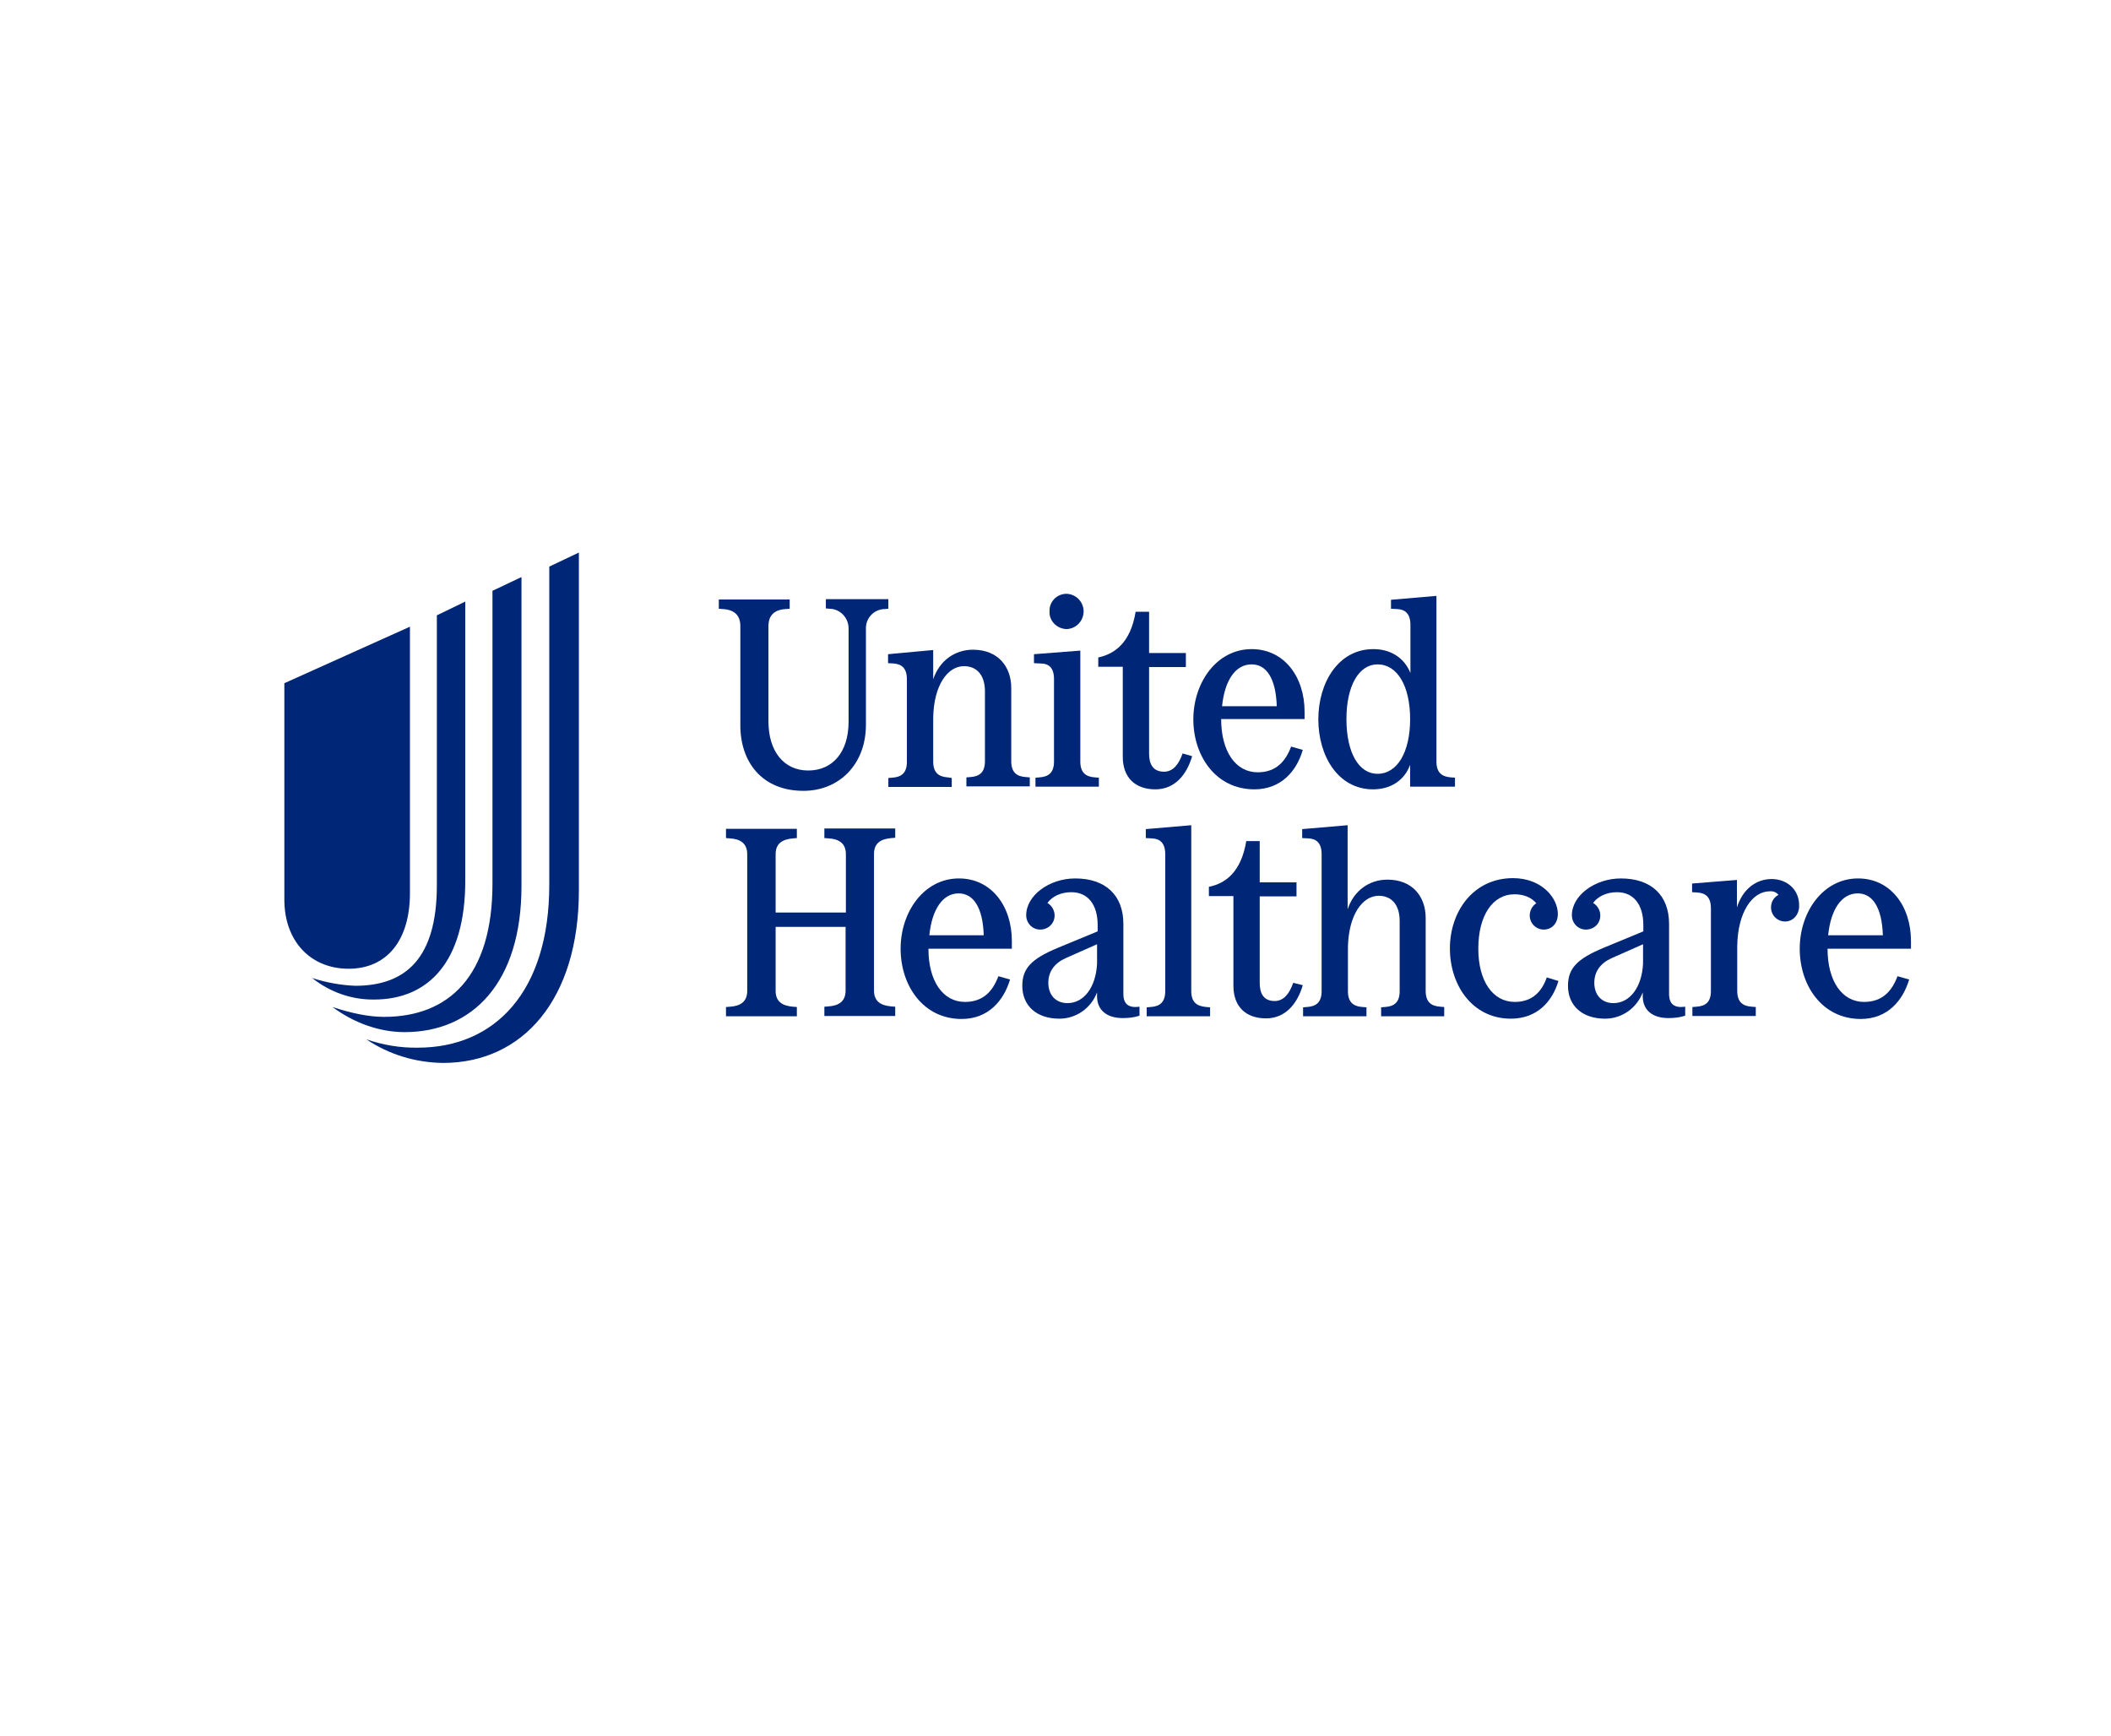 <?xml version="1.0" encoding="utf-8"?>
<!-- Generator: Adobe Illustrator 25.3.1, SVG Export Plug-In . SVG Version: 6.00 Build 0)  -->
<svg version="1.1" id="Layer_1" xmlns="http://www.w3.org/2000/svg" xmlns:xlink="http://www.w3.org/1999/xlink" x="0px" y="0px"
	 viewBox="0 0 706 580.7" style="enable-background:new 0 0 706 580.7;" xml:space="preserve">
<style type="text/css">
	.st0{fill:#5BB9F2;}
	.st1{fill:#174989;}
	.st2{fill:#1B4784;}
	.st3{fill:#6C459E;}
	.st4{fill:#4F64B7;}
	.st5{fill:#099C95;}
	.st6{fill:#68A944;}
	.st7{fill:#FFCE05;}
	.st8{fill:#F17B1F;}
	.st9{fill:#E02217;}
	.st10{fill:#A13492;}
	.st11{fill:#7F5885;}
	.st12{fill:#72456E;}
	.st13{fill:#124057;}
	.st14{fill:#1E5E44;}
	.st15{fill:#7A211F;}
	.st16{fill:#D7A528;}
	.st17{fill:#E4B328;}
	.st18{fill:#F6C026;}
	.st19{fill:#682968;}
	.st20{fill:#FFFFFF;}
	.st21{fill:#0C2F5D;}
	.st22{fill:#BE1E2A;}
	.st23{fill:#002492;}
	.st24{fill:#002677;}
	.st25{fill:#88CB26;}
	.st26{fill:#157C70;}
</style>
<path class="st24" d="M122.5,347.6L122.5,347.6c5.5,1.9,11.4,2.9,17.2,2.8c25.9,0,44-18.8,44-54.5V189.5l9.9-4.7v113
	c0,36.5-18.8,57.7-45.4,57.7C139,355.4,130.1,352.7,122.5,347.6z M111.2,336.8L111.2,336.8c6,2,12,3.3,17.2,3.3
	c21.8,0,36.3-13.7,36.3-44.6v-97.9l9.7-4.6v103.4c0,32.3-16.4,48.8-39.1,48.8C126.9,345.2,118.3,342.1,111.2,336.8z M104.4,327.1
	L104.4,327.1c4.6,1.5,9.5,2.4,14.4,2.6c16.9,0,27.3-9.2,27.3-33.6v-90.3l9.5-4.6v93.4c0,27.3-12.5,39.7-30.5,39.7
	C117.6,334.4,110.3,331.8,104.4,327.1z M137.1,298.7v-89.1l-42,18.9v72.4c0,13.8,8.7,23.1,21.5,23.1S137.1,314.5,137.1,298.7z"/>
<path class="st24" d="M247.6,209.4v33.2c0,12.3,7.3,21.9,21.1,21.9c11.9,0,20.9-8.8,20.9-22.1v-32.1c-0.1-3.5,2.6-6.5,6.2-6.6
	c0,0,0.1,0,0.1,0l1.2-0.1v-3.2h-20.9v3.1l1.3,0.1c3.5,0.1,6.3,3,6.3,6.6c0,0,0,0.1,0,0.1v31.1c0,10.1-5.3,16.3-13.5,16.3
	c-8.2,0-13.3-6.5-13.3-16.4v-31.9c0-3.5,1.9-5.5,5.8-5.7l1.3-0.1v-3.1h-23.7v3.1l1.3,0.1C245.6,203.9,247.6,205.8,247.6,209.4z"/>
<path class="st24" d="M275.8,280.3l1.3,0.1c3.3,0.2,5.8,1.5,5.8,5.3v19.5h-23.5v-19.5c0-3.8,2.5-5,5.8-5.3l1.3-0.1v-3.1h-23.7v3.1
	l1.3,0.1c3.3,0.2,5.8,1.5,5.8,5.3v45.7c0,3.8-2.5,5.1-5.8,5.3l-1.3,0.1v3.1h23.7v-3.1l-1.3-0.1c-3.3-0.3-5.8-1.5-5.8-5.3V310h23.4
	v21.3c0,3.8-2.5,5.1-5.8,5.3l-1.3,0.1v3.1h23.7v-3.1l-1.3-0.1c-3.3-0.3-5.8-1.5-5.8-5.3v-45.7c0-3.8,2.5-5,5.8-5.3l1.3-0.1v-3.1
	h-23.7V280.3z"/>
<path class="st24" d="M297,218.8v3l1.8,0.1c2.7,0.2,4.5,1.5,4.5,5.3v27.6c0,3.8-1.9,5.1-4.9,5.3l-1.3,0.1v3h21.2v-3L317,260
	c-3-0.2-4.9-1.5-4.9-5.3v-14.7c0.2-10.8,4.8-17.2,10.3-17.2c4.2,0,7,2.9,7,8.4v23.4c0,3.8-1.9,5.1-4.9,5.3l-1.3,0.1v3h21.2v-3
	l-1.3-0.1c-3-0.2-4.9-1.5-4.9-5.3v-24.5c0-7-4.3-12.8-12.8-12.8c-6,0-11.2,3.6-13.3,9.9v-9.8L297,218.8z"/>
<path class="st24" d="M419.5,264c9,0,14.2-6.2,16.2-13.2l-3.9-1.1c-1.8,4.8-4.9,8.6-11.2,8.6c-7.3,0-12.2-6.9-12.2-17.8h27.9V238
	c0-11.6-6.8-20.9-17.7-20.9c-11.7,0-19.5,11.2-19.5,23.5C399.1,252.8,406.6,264,419.5,264z M418.6,222.2c4.9,0,8.1,4.6,8.4,14h-18.3
	C409.6,227.5,413.2,222.2,418.6,222.2L418.6,222.2z"/>
<path class="st24" d="M375.5,253.1c0,7,4.2,10.9,10.9,10.9c6.3,0,10.4-4.6,12.3-11.1l-3.2-0.9c-1.3,3.8-3.3,6.1-6.2,6.1
	c-3.8,0-5-2.7-5-6v-29h12.3v-4.7h-12.3v-13.8h-4.5c-1.7,10.4-7,14.1-12.5,15.3v3.1h8.2L375.5,253.1z"/>
<path class="st24" d="M356.7,210.4c3.3-0.1,5.8-2.9,5.7-6.1c-0.1-3.1-2.6-5.6-5.7-5.7c-3.2,0-5.8,2.6-5.7,5.8
	C350.8,207.6,353.4,210.3,356.7,210.4C356.6,210.4,356.6,210.4,356.7,210.4z"/>
<path class="st24" d="M352.5,227.1v27.6c0,3.8-1.9,5.1-4.9,5.3l-1.3,0.1v3h21.2v-3l-1.3-0.1c-3-0.2-4.9-1.5-4.9-5.3v-37.1l-15.5,1.2
	v3l2.2,0.1C350.8,221.9,352.5,223.4,352.5,227.1z"/>
<path class="st24" d="M459.2,264c5.9,0,10.5-3,12.4-8.2v7.3h15v-3l-1.3-0.1c-3-0.2-4.9-1.5-4.9-5.3v-55.4l-15.2,1.3v3l2,0.1
	c2.7,0.1,4.5,1.5,4.5,5.3v16.1c-2-5-6.5-8-12.4-8c-11.7,0-18.4,11.2-18.4,23.5C440.9,252.8,447.5,264,459.2,264z M460.7,222.2
	c6.6,0,10.9,7.2,10.9,18.3s-4.3,18.3-10.9,18.3c-6.3,0-10.4-7.1-10.4-18.3C450.3,229.3,454.5,222.2,460.7,222.2z"/>
<path class="st24" d="M592.5,294c-5.2,0-9.7,3.4-11.6,9.5v-9.2l-15,1.2v2.9l1.8,0.1c2.7,0.2,4.5,1.5,4.5,5.3v27.6
	c0,3.8-1.8,5.1-4.9,5.3l-1.3,0.1v3h21.2v-3l-1.3-0.1c-3-0.2-4.9-1.5-4.9-5.3v-15.1c0.2-11.2,5-18.2,10.9-18.2
	c1.1-0.1,2.2,0.3,2.9,1.2c-1.6,0.8-2.5,2.4-2.5,4.2c0,2.6,2.1,4.7,4.7,4.7c2.6,0,4.7-2.2,4.7-5.2C601.8,297.5,597.6,294,592.5,294z"
	/>
<path class="st24" d="M621.4,293.8c-11.7,0-19.5,11.2-19.5,23.5c0,12.3,7.5,23.5,20.4,23.5c9,0,14.1-6.2,16.2-13.2l-3.9-1.1
	c-1.8,4.8-4.9,8.6-11.2,8.6c-7.3,0-12.2-6.9-12.2-17.8h27.9v-2.6C639.1,303.1,632.3,293.8,621.4,293.8z M611.4,312.8
	c0.9-8.7,4.5-14,9.9-14c4.9,0,8.1,4.6,8.4,14H611.4z"/>
<path class="st24" d="M558.2,332.4V309c0-9.6-6-15.2-16.1-15.2c-8.7,0-16.4,5.7-16.4,12.3c0,2.6,2,4.8,4.7,4.8s4.8-2,4.8-4.7
	c0-1.7-0.9-3.3-2.4-4.2c1.6-2.2,4.5-3.6,8-3.6c5.5,0,8.8,4.1,8.8,11v2.1l-13.3,5.5c-8.9,3.7-11.9,6.9-11.9,12.7
	c0,6.7,4.8,11,12.4,11c5.6,0,10.6-3.5,12.6-8.8v1.3c0,4.6,3.2,7.3,8.6,7.3c1.9,0,3.8-0.2,5.6-0.8v-3
	C559.9,337.2,558.2,335.8,558.2,332.4z M549.5,322.3c-0.4,7.9-4.4,13.2-9.9,13.2c-3.9,0-6.4-2.7-6.4-6.8c0-3.7,2-6.5,5.7-8.2
	l10.6-4.7L549.5,322.3z"/>
<path class="st24" d="M432.5,328.7c-1.3,3.8-3.3,6.1-6.2,6.1c-3.8,0-5-2.7-5-6v-29h12.3v-4.7h-12.3v-13.8h-4.5
	c-1.7,10.4-7,14.2-12.5,15.3v3.1h8.2v30c0,7,4.2,10.9,10.9,10.9c6.3,0,10.4-4.6,12.3-11.1L432.5,328.7z"/>
<path class="st24" d="M375.7,332.4V309c0-9.6-6-15.2-16.1-15.2c-8.7,0-16.4,5.7-16.4,12.3c0,2.6,2,4.8,4.7,4.8c2.6,0,4.8-2,4.8-4.7
	c0-1.7-0.9-3.3-2.4-4.2c1.6-2.2,4.5-3.6,8-3.6c5.5,0,8.8,4.1,8.8,11v2.1l-13.3,5.5c-8.9,3.7-11.9,6.9-11.9,12.7
	c0,6.7,4.8,11,12.4,11c5.6,0,10.6-3.5,12.6-8.8v1.3c0,4.6,3.2,7.3,8.6,7.3c1.9,0,3.8-0.2,5.6-0.8v-3
	C377.4,337.2,375.7,335.8,375.7,332.4z M366.9,322.3c-0.4,7.9-4.4,13.2-9.9,13.2c-3.9,0-6.4-2.7-6.4-6.8c0-3.7,2-6.5,5.7-8.2
	l10.6-4.7L366.9,322.3z"/>
<path class="st24" d="M506.6,335.1c-7.3,0-12.2-6.9-12.2-17.8c0-11.1,4.8-18.2,12.1-18.2c3.2,0,5.7,1.1,7.3,3
	c-1.4,0.9-2.2,2.5-2.2,4.1c0,2.6,2.1,4.7,4.7,4.7c2.7,0,4.7-2.1,4.7-5.2c0-5.4-5.4-12-15-12c-13.3,0-21.1,11.2-21.1,23.5
	c0,12.3,7.5,23.5,20.4,23.5c8.9,0,13.9-5.9,15.9-12.6l-3.9-1.2C515.7,331.5,512.6,335.1,506.6,335.1z"/>
<path class="st24" d="M398.4,331.4V276l-15.2,1.3v3l2,0.1c2.7,0.1,4.5,1.5,4.5,5.3v45.8c0,3.8-1.9,5.1-4.9,5.3l-1.3,0.1v3h21.2v-3
	l-1.3-0.1C400.2,336.5,398.4,335.2,398.4,331.4z"/>
<path class="st24" d="M476.8,331.4V307c0-7-4.3-12.8-12.8-12.8c-6,0-11.2,3.6-13.3,9.9V276l-15.2,1.3v3l2,0.1
	c2.7,0.1,4.5,1.5,4.5,5.3v45.8c0,3.8-1.9,5.1-4.9,5.3l-1.3,0.1v3h21.2v-3l-1.3-0.1c-3-0.2-4.9-1.5-4.9-5.3v-14.7
	c0.2-10.7,4.8-17.2,10.3-17.2c4.2,0,7,2.9,7,8.4v23.5c0,3.8-1.9,5.1-4.9,5.3l-1.3,0.1v3H483v-3.1l-1.3-0.1
	C478.7,336.5,476.8,335.2,476.8,331.4z"/>
<path class="st24" d="M320.7,293.8c-11.7,0-19.5,11.2-19.5,23.5c0,12.3,7.5,23.5,20.4,23.5c9,0,14.1-6.2,16.2-13.2l-3.9-1.1
	c-1.8,4.8-4.9,8.6-11.2,8.6c-7.3,0-12.2-6.9-12.2-17.8h27.9v-2.6C338.4,303.1,331.6,293.8,320.7,293.8z M310.8,312.8
	c0.9-8.7,4.5-14,9.8-14c4.9,0,8.1,4.6,8.4,14H310.8z"/>
</svg>
